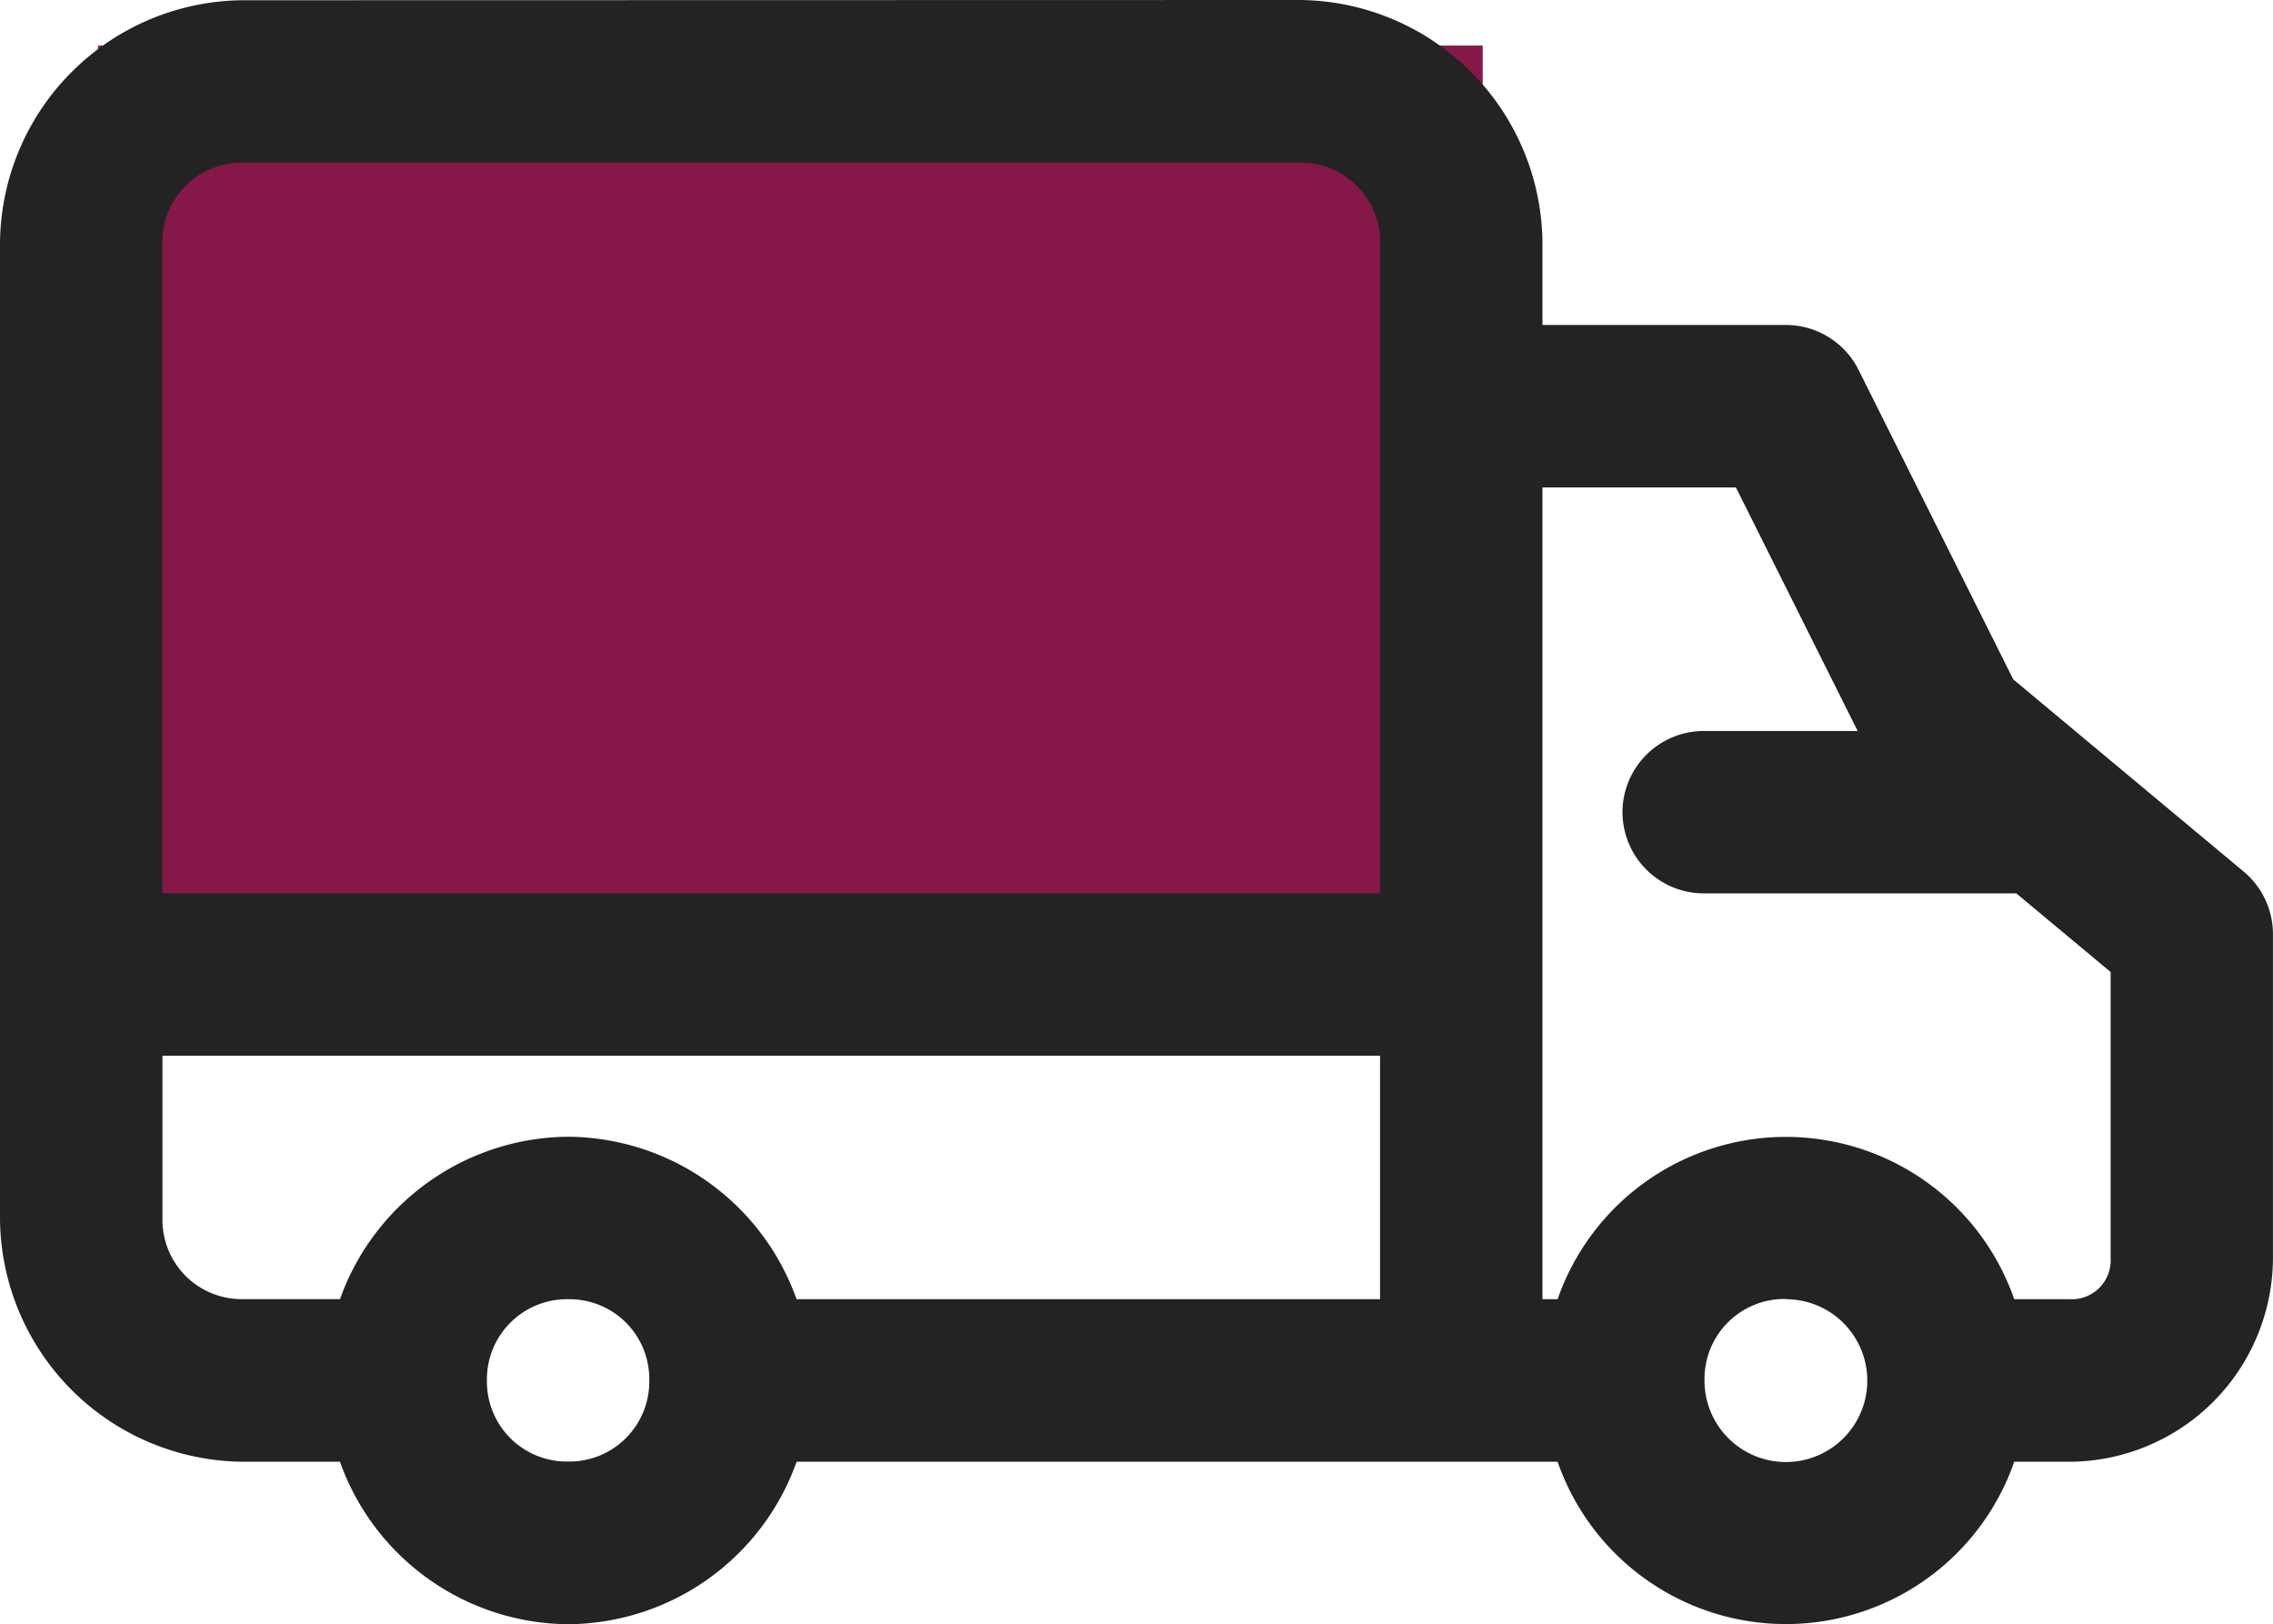 <svg xmlns="http://www.w3.org/2000/svg" width="47.471" height="33.918" viewBox="0 0 47.471 33.918">
  <g id="features-icon01" transform="translate(2724 4900.005)">
    <rect id="Rectangle_2" data-name="Rectangle 2" width="28.919" height="20.785" transform="translate(-2721.953 -4899.053)" fill="#851848"/>
    <g id="features-icon01-2" data-name="features-icon01" transform="translate(-2724 -4900)">
      <path id="Path_1" data-name="Path 1" d="M-23.673-19.333a5.113,5.113,0,0,0-5.087,5.086V6.1a5.114,5.114,0,0,0,5.087,5.087h2.013a5.1,5.1,0,0,0,4.769,3.393,5.1,5.1,0,0,0,4.768-3.393H3.77a5.049,5.049,0,0,0,9.537,0h1.165A4.267,4.267,0,0,0,18.71,6.948V.164a1.7,1.7,0,0,0-.61-1.3L13.286-5.151l-3.231-6.464a1.7,1.7,0,0,0-1.516-.937H3.454v-1.7a5.113,5.113,0,0,0-5.087-5.086Zm0,3.391h22.04a1.656,1.656,0,0,1,1.211.484,1.656,1.656,0,0,1,.485,1.211V-.684H-25.369V-14.247a1.656,1.656,0,0,1,.485-1.211,1.656,1.656,0,0,1,1.211-.484ZM3.454-9.159h4.04l2.543,5.086H6.843A1.7,1.7,0,0,0,5.125-2.4,1.7,1.7,0,0,0,6.8-.682h6.55L15.32.96V6.945a.811.811,0,0,1-.847.848H13.307a5.049,5.049,0,0,0-9.537,0H3.454ZM-25.367,2.709H.062V7.793H-12.124A5.1,5.1,0,0,0-16.892,4.4a5.1,5.1,0,0,0-4.767,3.391h-2.013a1.656,1.656,0,0,1-1.211-.484A1.656,1.656,0,0,1-25.367,6.1Zm8.475,5.084a1.67,1.67,0,0,1,1.206.489A1.67,1.67,0,0,1-15.2,9.488a1.671,1.671,0,0,1-.489,1.206,1.67,1.67,0,0,1-1.206.489,1.671,1.671,0,0,1-1.207-.489,1.671,1.671,0,0,1-.489-1.207A1.671,1.671,0,0,1-18.1,8.282a1.67,1.67,0,0,1,1.206-.489Zm25.43,0a1.7,1.7,0,1,1-1.7,1.695,1.67,1.67,0,0,1,1.7-1.7Z" transform="translate(28.76 19.333)" fill="#232323"/>
    </g>
  </g>
</svg>

